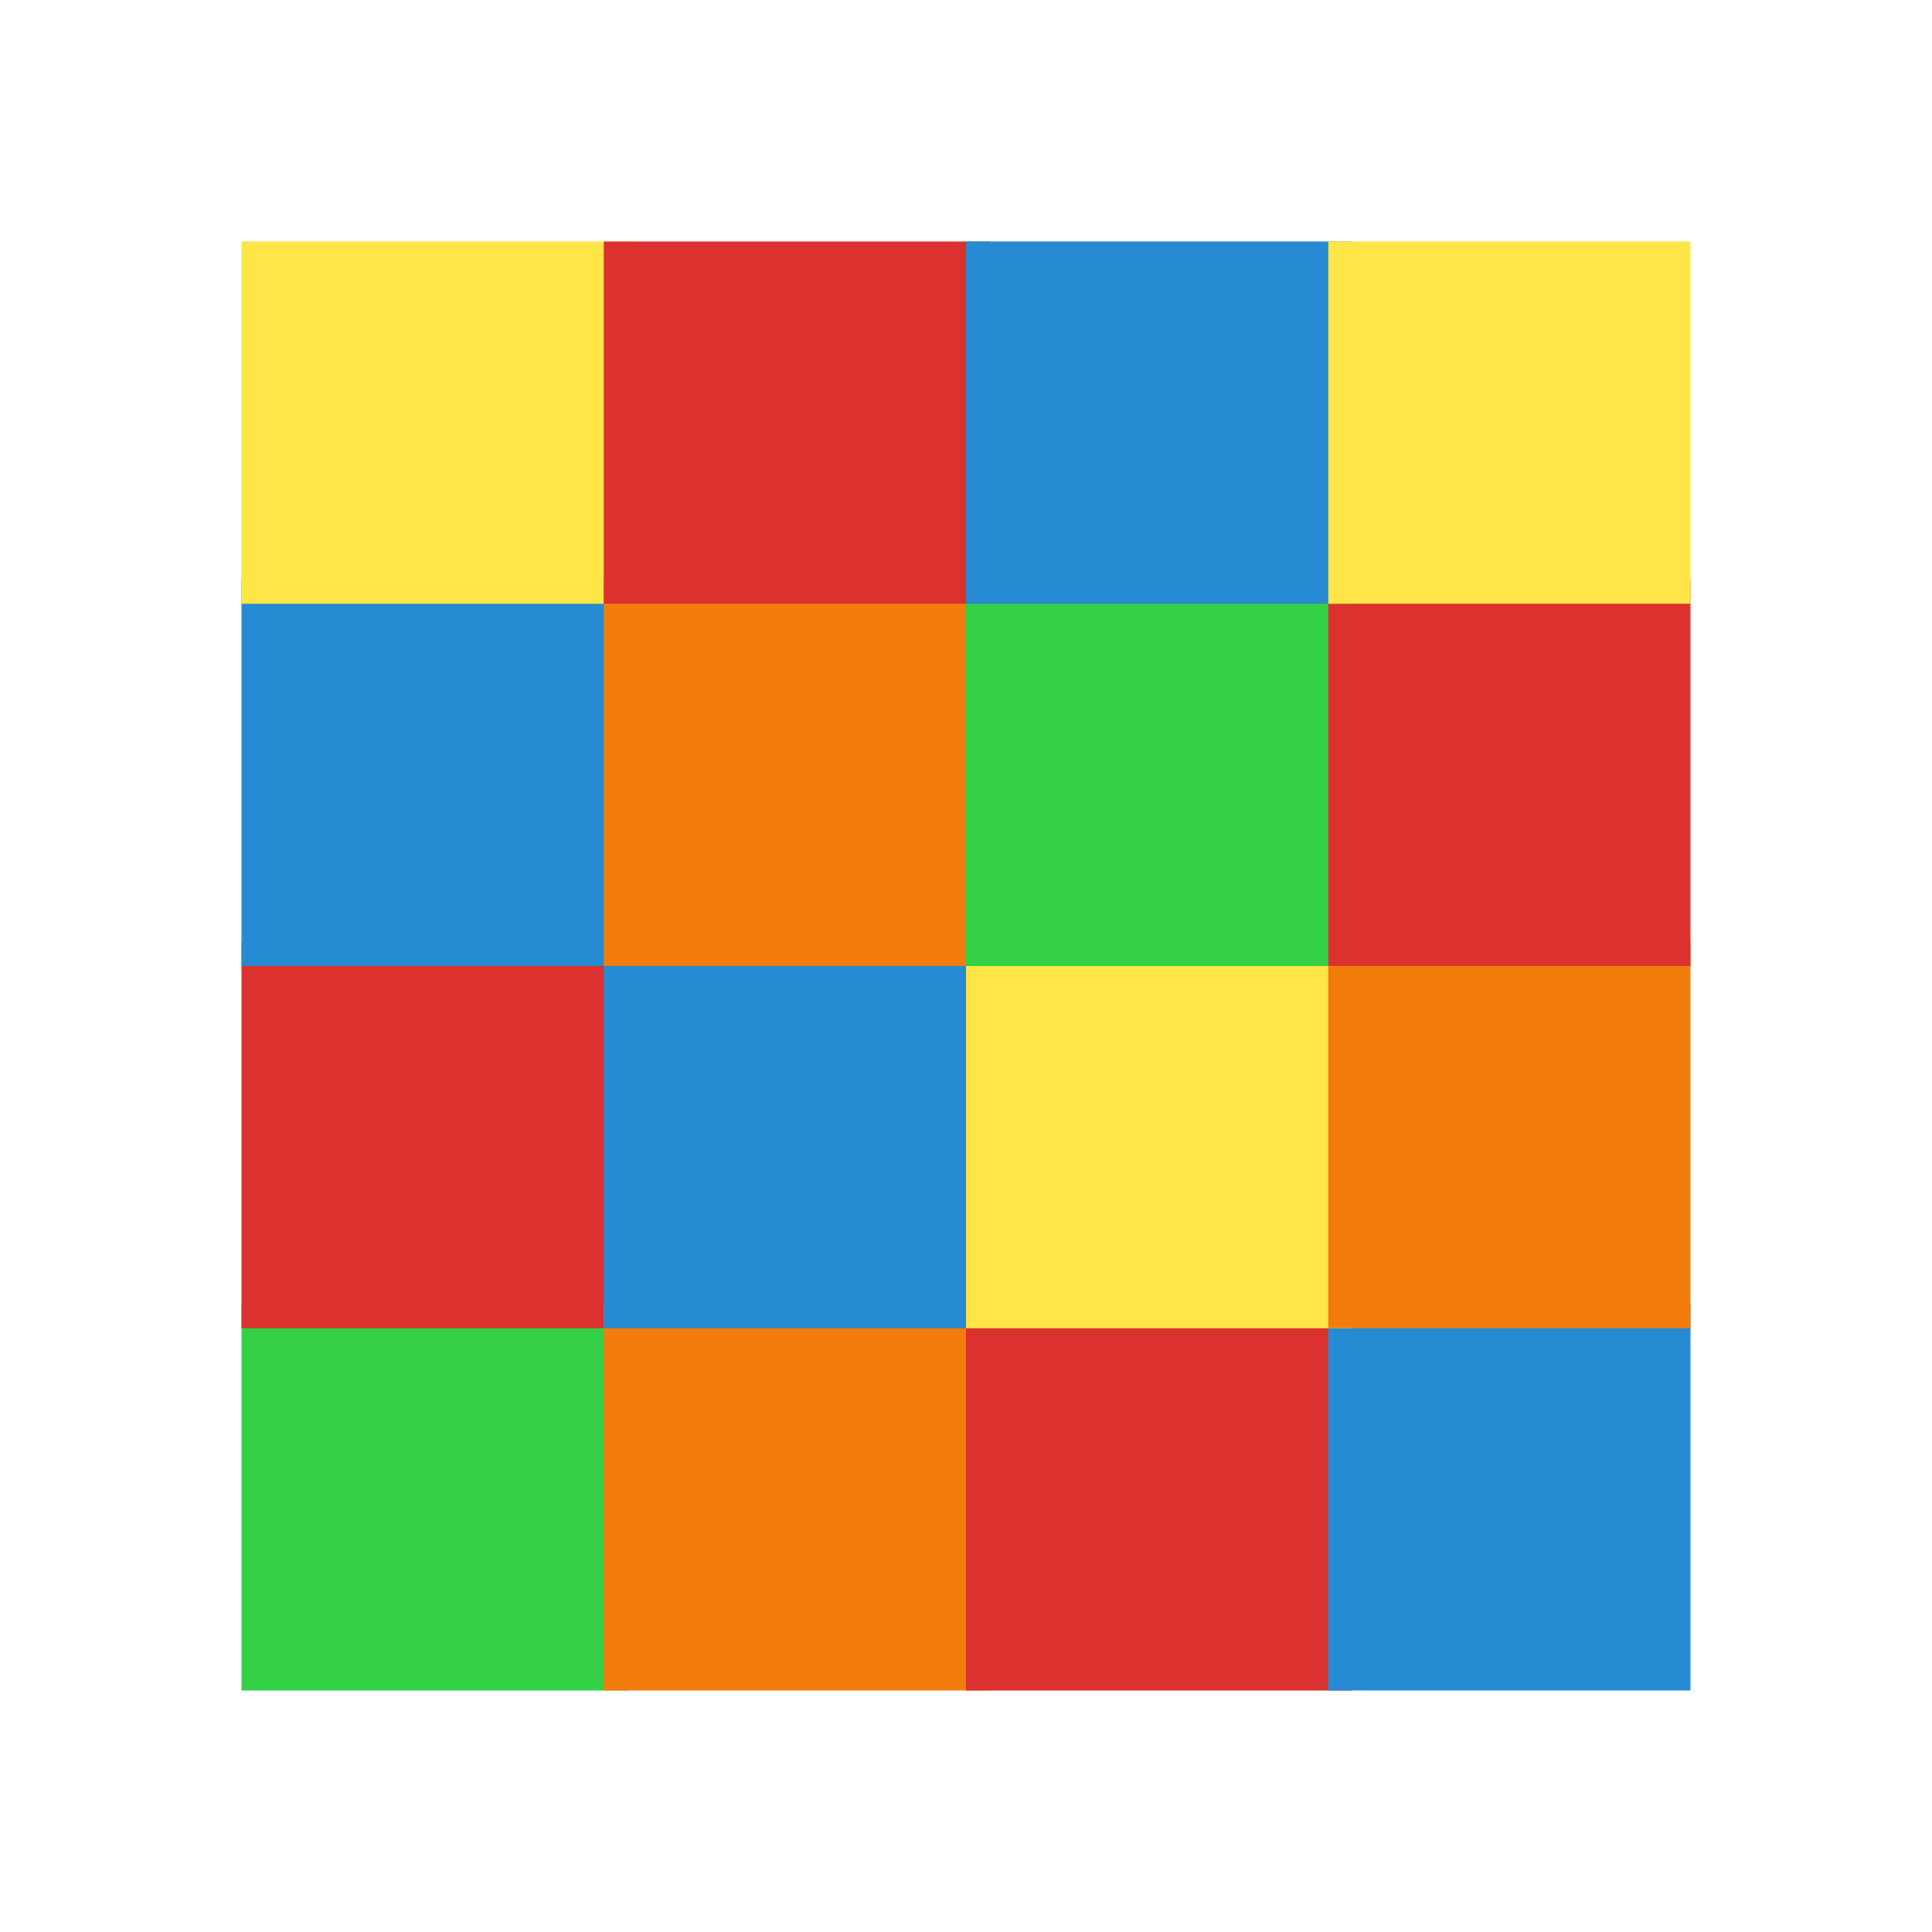 <svg xmlns="http://www.w3.org/2000/svg" viewBox="0 0 32 32">
 <path d="m 4 21.6 6.4 0 l 0 6.4 -6.4 0 z" style="fill:#34d046;fill-opacity:1;color:#000"/>
 <path d="m 4 15.6 6.4 0 l 0 6.4 -6.4 0 z" style="fill:#dc322f;fill-opacity:1;color:#000"/>
 <path d="m 4 9.6 6.4 0 l 0 6.4 -6.4 0 z" style="fill:#268bd2;fill-opacity:1;color:#000"/>
 <path d="m 4 4 6.4 0 0 6 -6.4 0 z" style="fill:#ffe546;fill-opacity:1;color:#000"/>
 <path d="m 10 21.6 6.4 0 l 0 6.4 -6.4 0 z" style="fill:#f27d0c;fill-opacity:1;color:#000"/>
 <path d="m 10 15.6 6.4 0 l 0 6.4 -6.4 0 z" style="fill:#268bd2;fill-opacity:1;color:#000"/>
 <path d="m 10 9.6 6.4 0 l 0 6.4 -6.4 0 z" style="fill:#f27d0c;fill-opacity:1;color:#000"/>
 <path d="m 16 21.6 6.4 0 l 0 6.4 -6.4 0 z" style="fill:#dc322f;fill-opacity:1;color:#000"/>
 <path d="m 22 21.6 6 0 l 0 6.4 -6 0 z" style="fill:#268bd2;fill-opacity:1;color:#000"/>
 <path d="m 16 15.6 6.4 0 l 0 6.4 -6.4 0 z" style="fill:#ffe546;fill-opacity:1;color:#000"/>
 <path d="m 22 15.6 6 0 l 0 6.4 -6 0 z" style="fill:#f27d0c;fill-opacity:1;color:#000"/>
 <path d="m 10 4 6.4 0 0 6 -6.4 0 z" style="fill:#dc322f;fill-opacity:1;color:#000"/>
 <path d="m 16 9.6 6.4 0 l 0 6.4 -6.4 0 z" style="fill:#34d046;fill-opacity:1;color:#000"/>
 <path d="m 22 9.6 6 0 l 0 6.4 -6 0 z" style="fill:#dc322f;fill-opacity:1;color:#000"/>
 <path d="m 16 4 6.4 0 0 6 -6.4 0 z" style="fill:#268bd2;fill-opacity:1;color:#000"/>
 <path d="m 22 4 6 0 0 6 -6 0 z" style="fill:#ffe546;fill-opacity:1;color:#000"/>
</svg>
